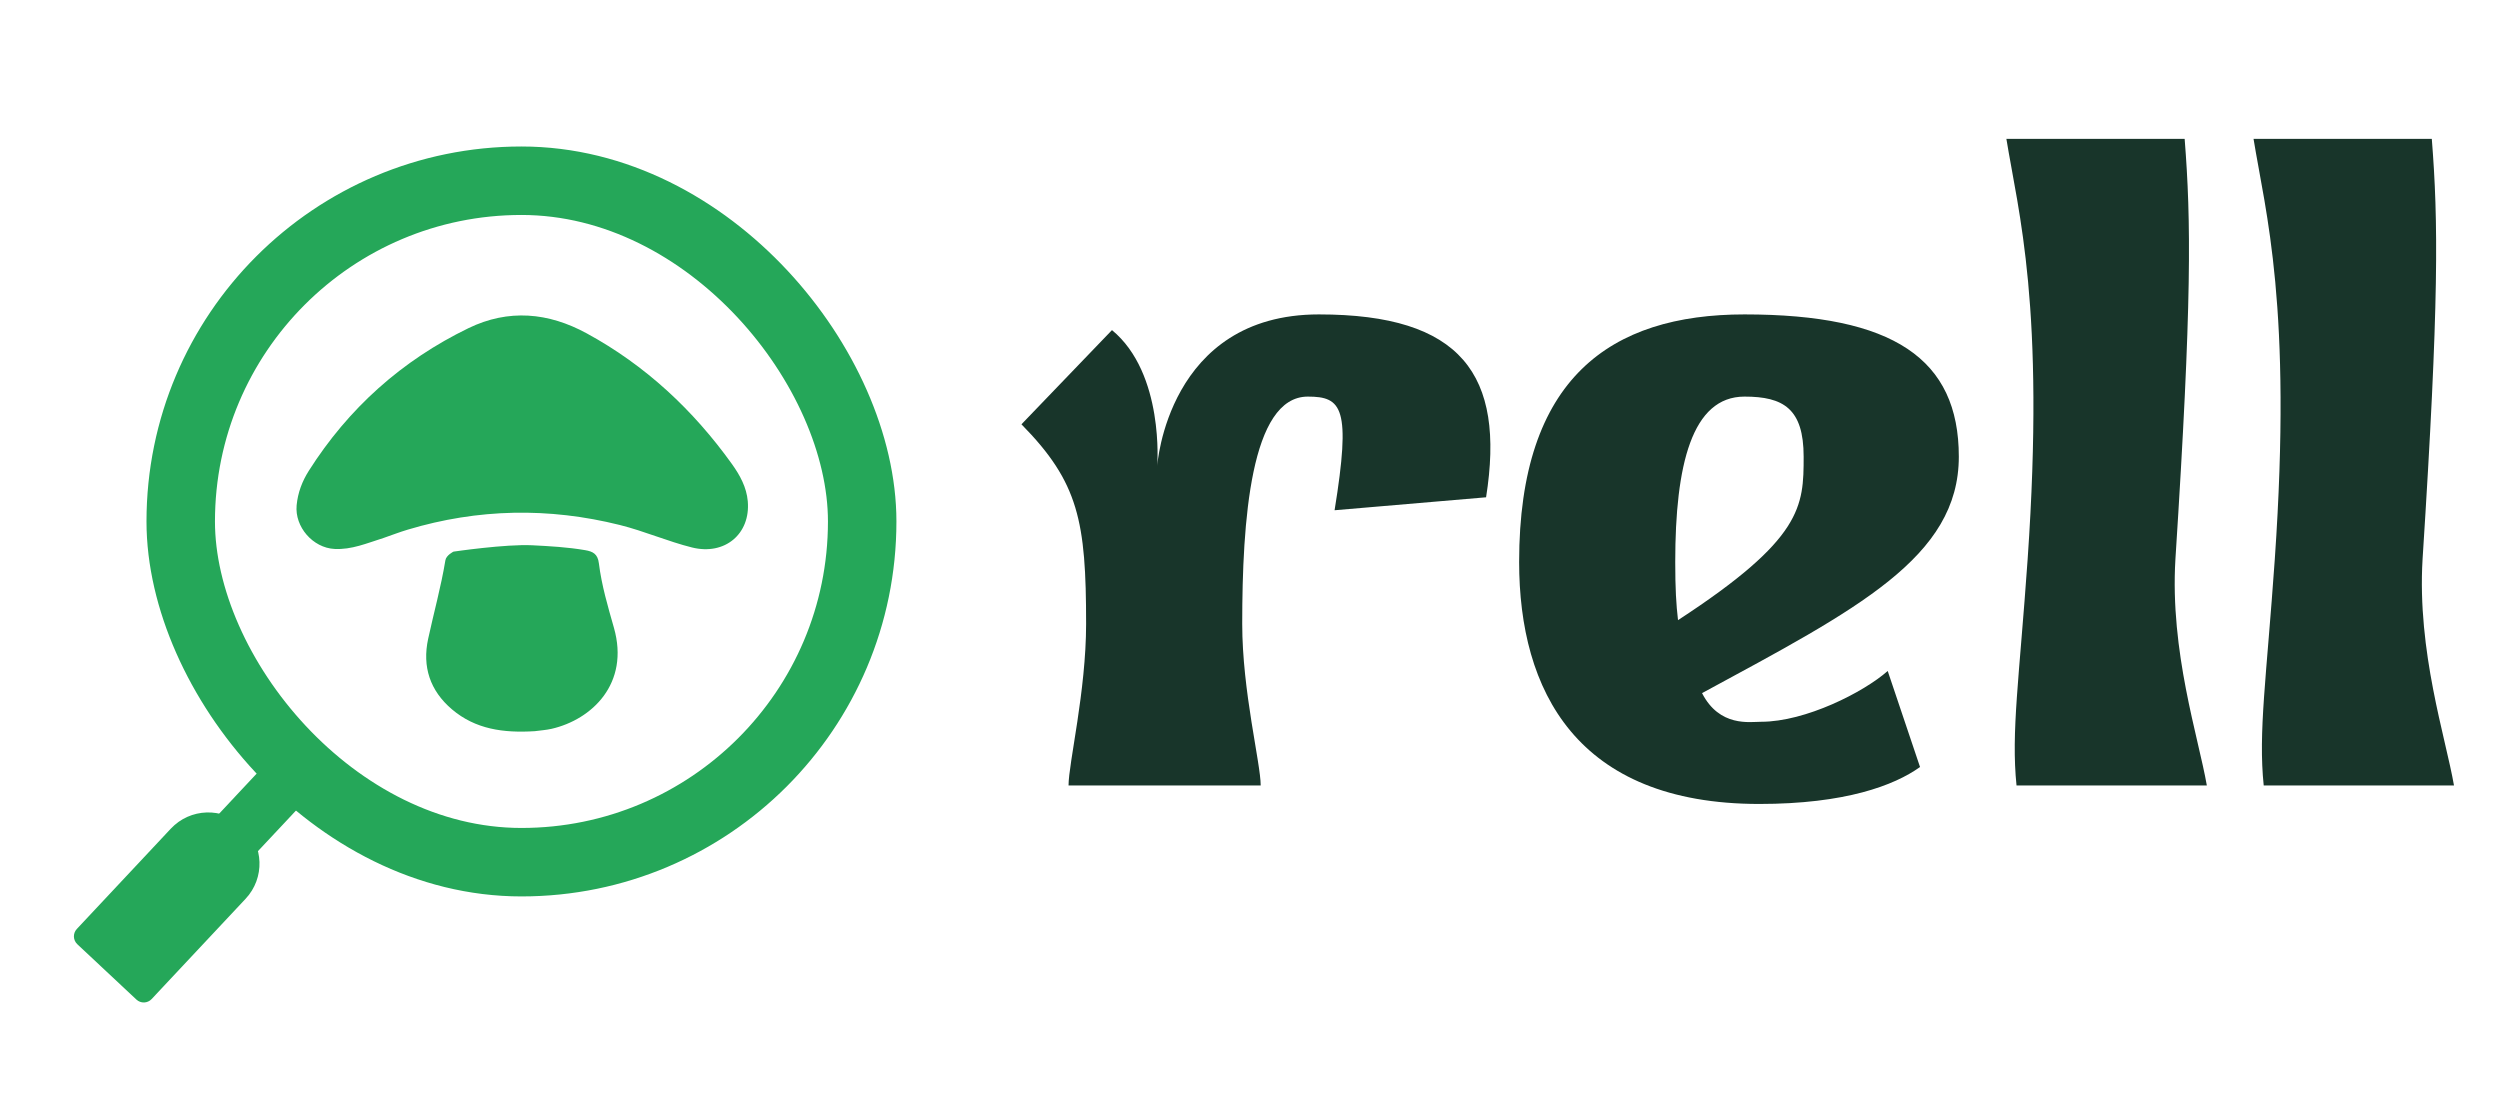 <svg width="72" height="32" viewBox="0 0 72 32" fill="none" xmlns="http://www.w3.org/2000/svg">
<rect x="5.205" y="5.205" width="19.626" height="19.626" rx="9.813" stroke="#25A759" stroke-width="1.972"/>
<path d="M7.618 22.039L8.751 23.102L5.335 26.747C5.066 27.034 4.615 27.049 4.329 26.78L4.281 26.736L4.234 26.691C3.947 26.422 3.932 25.972 4.201 25.685L7.618 22.039Z" fill="#25A759"/>
<path d="M4.92 23.865C5.478 23.27 6.412 23.24 7.007 23.797C7.602 24.355 7.632 25.289 7.074 25.884L4.367 28.773C4.25 28.898 4.053 28.905 3.928 28.787L3.077 27.99L2.227 27.194C2.102 27.076 2.095 26.88 2.213 26.754L4.92 23.865Z" fill="#25A759"/>
<path d="M11.746 15.253C11.511 15.323 11.282 15.412 11.05 15.492C10.56 15.647 10.126 15.835 9.635 15.81C9.01 15.778 8.485 15.174 8.543 14.552C8.578 14.186 8.703 13.861 8.893 13.56C10.038 11.756 11.574 10.381 13.494 9.45C14.644 8.893 15.793 8.998 16.898 9.601C18.59 10.523 19.963 11.806 21.082 13.367C21.311 13.687 21.501 14.034 21.536 14.435C21.618 15.379 20.872 16.001 19.933 15.768C19.228 15.592 18.559 15.297 17.852 15.12C15.803 14.609 13.768 14.647 11.746 15.253Z" fill="#25A759"/>
<path d="M15.885 20.99C15.727 21.026 15.562 21.036 15.401 21.058C14.5 21.114 13.693 21.004 13.016 20.429C12.383 19.89 12.157 19.201 12.331 18.397C12.494 17.643 12.702 16.899 12.827 16.137C12.851 15.989 13.061 15.887 13.061 15.887C13.061 15.887 14.566 15.665 15.332 15.704C15.84 15.73 16.347 15.758 16.849 15.844C17.074 15.882 17.215 15.951 17.248 16.225C17.326 16.856 17.507 17.468 17.681 18.079C18.139 19.687 17.046 20.724 15.885 20.99Z" fill="#25A759"/>
<path d="M70.675 22.622H65.195C65.035 21.079 65.274 19.537 65.514 16.105C66.019 8.815 65.248 6.128 64.902 4H70.036C70.223 6.368 70.249 8.656 69.77 16.105C69.611 18.765 70.435 21.239 70.675 22.622Z" fill="#18352A"/>
<path d="M63.557 22.622H58.076C57.917 21.079 58.156 19.537 58.396 16.105C58.901 8.815 58.13 6.128 57.784 4H62.918C63.104 6.368 63.131 8.656 62.652 16.105C62.492 18.765 63.317 21.239 63.557 22.622Z" fill="#18352A"/>
<path d="M50.721 20.787C51.998 20.787 53.674 19.936 54.366 19.324L55.297 22.09C54.552 22.622 53.142 23.154 50.668 23.154C45.4 23.154 43.751 19.882 43.751 16.184C43.751 10.89 46.385 9.055 50.242 9.055C54.525 9.055 56.414 10.332 56.414 13.152C56.414 16.051 53.488 17.541 49.019 19.962C49.524 20.947 50.402 20.787 50.721 20.787ZM50.242 11.422C48.726 11.422 48.247 13.391 48.247 16.184C48.247 16.956 48.274 17.408 48.327 17.86C51.918 15.519 51.945 14.588 51.945 13.152C51.945 11.768 51.36 11.422 50.242 11.422Z" fill="#18352A"/>
<path d="M37.984 9.055C42.081 9.055 43.358 10.784 42.799 14.322L38.436 14.695C38.915 11.742 38.649 11.422 37.665 11.422C36.015 11.422 35.776 15.014 35.776 17.967C35.776 19.909 36.308 21.984 36.308 22.622H30.774C30.774 21.984 31.28 19.909 31.28 17.967C31.28 15.014 31.067 13.896 29.418 12.22L32.025 9.507C33.541 10.757 33.328 13.418 33.328 13.418C33.328 13.418 33.621 9.055 37.984 9.055Z" fill="#18352A"/>
</svg>
